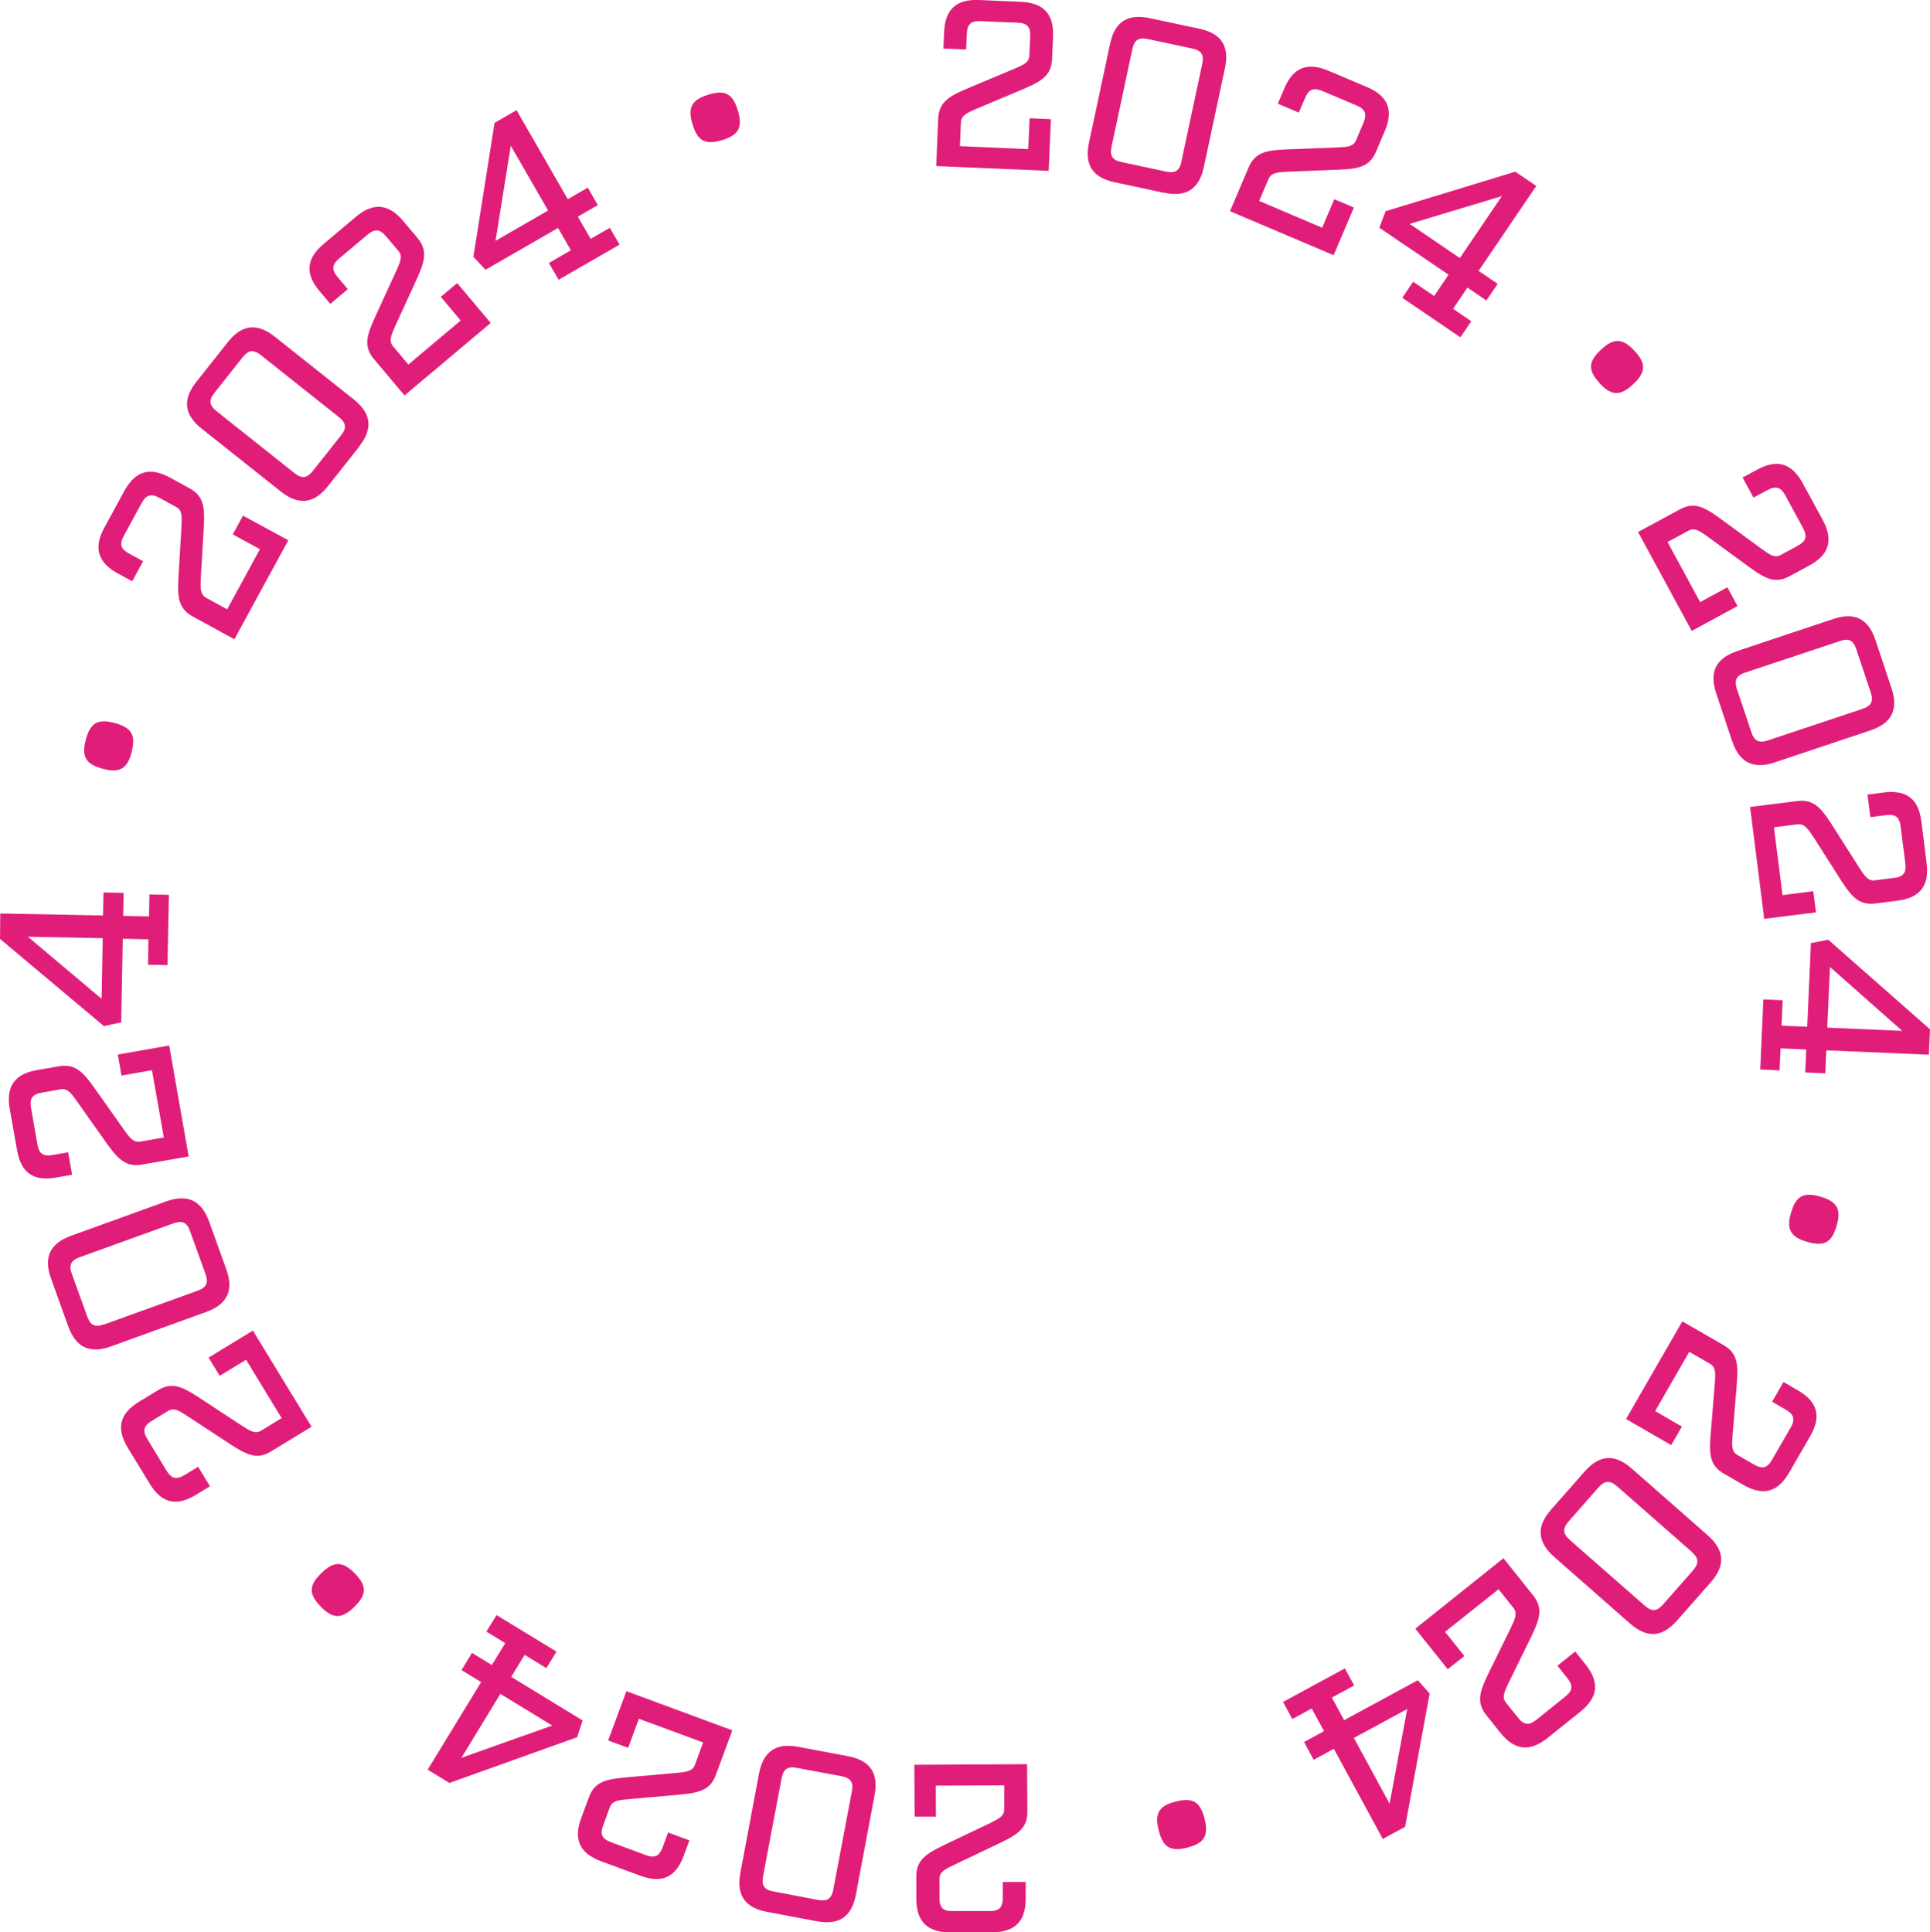 <?xml version="1.0" encoding="UTF-8"?>
<svg id="Laag_1" data-name="Laag 1" xmlns="http://www.w3.org/2000/svg" viewBox="0 0 136.78 136.97">
  <defs>
    <style>
      .cls-1 {
        fill: #e01e79;
      }
    </style>
  </defs>
  <path class="cls-1" d="M51.19,9.93c1.17-.36,1.46-.91,1.1-2.1-.36-1.19-.9-1.49-2.09-1.12-1.19.36-1.48.92-1.12,2.1.36,1.19.9,1.48,2.1,1.12M38.85,14.92l-3.73,2.15,1.08-6.74,2.65,4.6ZM40.96,15.35l1.41-.81-.71-1.24-1.42.82-3.63-6.31-1.56.9-1.5,9.49.86.92,5.14-2.96.91,1.58-1.56.9.69,1.19,4.32-2.49-.69-1.19-1.36.78-.91-1.58ZM34.78,22.89l-2.38-2.82-1.16.97,1.41,1.68-3.71,3.12-1.08-1.29c-.32-.38-.15-.76.15-1.44l1.28-2.79c.74-1.6,1.14-2.45.3-3.45l-1.02-1.21c-1.04-1.23-2.12-1.33-3.35-.29l-2.28,1.92c-1.24,1.04-1.33,2.12-.29,3.35l.76.9,1.24-1.04-.72-.86c-.44-.52-.41-.88.11-1.32l2-1.68c.52-.44.88-.41,1.32.11l.88,1.04c.31.36.15.74-.16,1.42l-1.28,2.79c-.74,1.6-1.14,2.45-.3,3.45l2.17,2.58,6.11-5.14ZM15.35,29.15c-.53-.42-.57-.78-.15-1.31l2-2.52c.41-.52.77-.56,1.3-.14l5.51,4.38c.53.42.57.78.16,1.3l-2,2.52c-.42.53-.78.57-1.31.15l-5.51-4.38ZM25.45,31.65c1-1.26.87-2.35-.38-3.34l-5.59-4.44c-1.26-1-2.34-.88-3.34.39l-2.22,2.8c-1,1.26-.88,2.34.39,3.34l5.59,4.44c1.26,1,2.34.88,3.34-.38l2.22-2.8ZM20.46,38.31l-3.24-1.76-.72,1.33,1.92,1.05-2.32,4.26-1.48-.81c-.43-.24-.42-.65-.39-1.39l.18-3.06c.11-1.76.17-2.69-.98-3.32l-1.39-.76c-1.42-.77-2.45-.47-3.23.95l-1.42,2.61c-.77,1.42-.47,2.45.95,3.23l1.03.56.77-1.42-.99-.54c-.6-.33-.7-.67-.37-1.27l1.25-2.3c.33-.6.67-.7,1.27-.38l1.19.65c.42.23.41.63.37,1.38l-.18,3.06c-.11,1.76-.17,2.69.98,3.32l2.95,1.61,3.82-7.01ZM9.33,53.29c.31-1.18,0-1.72-1.2-2.04-1.2-.32-1.73-.02-2.05,1.18-.32,1.2,0,1.74,1.2,2.06,1.2.32,1.74.02,2.06-1.2M7.28,66.5l-.08,4.3-5.22-4.4,5.31.1ZM8.73,64.92l.03-1.63-1.43-.03-.03,1.63-7.28-.14L0,66.55l7.36,6.18,1.23-.26.11-5.93,1.82.04-.03,1.8,1.38.03.1-4.98-1.38-.03-.03,1.56-1.82-.04ZM11.98,74.11l-3.63.64.26,1.49,2.16-.38.84,4.77-1.66.29c-.49.08-.74-.25-1.17-.85l-1.77-2.5c-1.01-1.44-1.54-2.21-2.83-1.99l-1.56.27c-1.59.28-2.21,1.16-1.93,2.76l.52,2.93c.28,1.59,1.16,2.21,2.75,1.93l1.15-.2-.28-1.59-1.1.19c-.67.12-.97-.09-1.08-.76l-.45-2.58c-.12-.67.09-.96.76-1.08l1.34-.24c.47-.08.72.24,1.15.85l1.77,2.5c1.01,1.44,1.55,2.21,2.84,1.99l3.31-.58-1.38-7.87ZM7.38,93.87c-.64.23-.97.08-1.2-.56l-1.09-3.02c-.23-.62-.07-.95.57-1.18l6.62-2.39c.64-.23.97-.08,1.19.55l1.09,3.02c.23.64.08.97-.56,1.2l-6.62,2.39ZM14.82,86.59c-.55-1.52-1.54-1.97-3.05-1.43l-6.72,2.43c-1.52.55-1.98,1.53-1.43,3.05l1.21,3.36c.55,1.52,1.53,1.98,3.05,1.43l6.72-2.43c1.52-.55,1.98-1.53,1.43-3.05l-1.21-3.36ZM17.93,94.31l-3.15,1.92.79,1.29,1.87-1.14,2.52,4.14-1.44.88c-.42.26-.78.04-1.4-.36l-2.56-1.68c-1.47-.97-2.25-1.5-3.36-.82l-1.35.82c-1.38.84-1.63,1.89-.79,3.27l1.55,2.54c.84,1.38,1.89,1.63,3.27.79l1-.61-.84-1.38-.96.58c-.58.35-.93.27-1.28-.31l-1.36-2.24c-.35-.58-.27-.93.31-1.28l1.16-.71c.41-.25.75-.04,1.38.37l2.56,1.68c1.47.97,2.25,1.5,3.36.82l2.87-1.75-4.16-6.82ZM25.14,111.52c-.86-.87-1.48-.88-2.37-.01-.89.87-.9,1.48-.04,2.37.87.89,1.49.89,2.38.02.89-.87.91-1.48.03-2.38M35.47,120.07l3.67,2.24-6.44,2.29,2.76-4.53ZM34.84,118.01l-1.39-.85-.74,1.22,1.39.85-3.79,6.21,1.54.94,9.05-3.24.39-1.19-5.06-3.09.95-1.56,1.54.94.72-1.17-4.25-2.59-.72,1.17,1.34.82-.95,1.55ZM44.38,119.91l-1.28,3.46,1.42.52.76-2.06,4.55,1.68-.58,1.58c-.17.46-.59.51-1.32.58l-3.05.27c-1.76.15-2.69.22-3.14,1.45l-.55,1.48c-.56,1.51-.11,2.5,1.41,3.06l2.79,1.03c1.52.56,2.5.11,3.06-1.41l.41-1.1-1.51-.56-.39,1.05c-.24.64-.56.79-1.2.55l-2.46-.91c-.64-.24-.79-.56-.55-1.2l.47-1.28c.17-.45.57-.5,1.32-.57l3.05-.27c1.76-.15,2.69-.22,3.14-1.45l1.17-3.16-7.49-2.77ZM59.06,133.92c-.13.67-.42.87-1.09.75l-3.16-.6c-.65-.12-.85-.42-.73-1.09l1.31-6.92c.13-.67.42-.87,1.08-.75l3.16.59c.67.13.87.43.74,1.09l-1.31,6.92ZM56.57,123.82c-1.59-.3-2.48.33-2.78,1.9l-1.32,7.02c-.3,1.59.31,2.48,1.9,2.78l3.51.66c1.59.3,2.48-.31,2.78-1.9l1.32-7.02c.3-1.59-.31-2.48-1.9-2.78l-3.51-.66ZM64.8,125.08l.02,3.69h1.51s-.01-2.2-.01-2.2l4.85-.02v1.68c.01.49-.36.68-1.03,1.01l-2.77,1.32c-1.59.76-2.44,1.15-2.43,2.46v1.58c.01,1.61.78,2.37,2.4,2.37h2.98c1.61-.02,2.38-.79,2.37-2.4v-1.17s-1.62,0-1.62,0v1.12c0,.68-.25.94-.93.94h-2.62c-.68.02-.94-.24-.94-.92v-1.36c0-.48.35-.67,1.03-.99l2.77-1.32c1.59-.75,2.44-1.15,2.43-2.46l-.02-3.36-7.99.04ZM83.32,127.7c-1.19.3-1.51.84-1.2,2.04.3,1.2.82,1.53,2.03,1.22,1.2-.3,1.52-.84,1.22-2.04-.3-1.2-.82-1.53-2.04-1.22M95.95,123.19l3.78-2.05-1.25,6.71-2.53-4.66ZM93.85,122.7l-1.43.78.68,1.26,1.43-.78,3.47,6.39,1.58-.86,1.74-9.45-.84-.94-5.22,2.83-.87-1.6,1.58-.86-.66-1.21-4.38,2.38.66,1.21,1.37-.75.87,1.6ZM100.3,115.44l2.3,2.88,1.18-.94-1.37-1.71,3.79-3.02,1.05,1.31c.31.39.13.76-.18,1.43l-1.35,2.75c-.78,1.58-1.2,2.42-.38,3.44l.99,1.24c1.01,1.26,2.08,1.38,3.35.37l2.32-1.86c1.26-1.01,1.38-2.08.37-3.35l-.73-.92-1.26,1.01.7.88c.42.53.38.89-.15,1.31l-2.04,1.64c-.53.42-.89.38-1.31-.15l-.85-1.06c-.3-.37-.13-.74.19-1.42l1.35-2.75c.78-1.58,1.2-2.42.38-3.44l-2.1-2.63-6.24,4.99ZM119.89,110c.51.45.53.81.09,1.32l-2.12,2.41c-.44.5-.8.52-1.31.07l-5.29-4.64c-.51-.45-.53-.81-.1-1.31l2.12-2.41c.45-.51.81-.53,1.32-.09l5.29,4.64ZM109.93,107c-1.07,1.21-.98,2.3.22,3.36l5.36,4.71c1.21,1.07,2.29,1,3.36-.22l2.36-2.68c1.07-1.21,1-2.29-.22-3.36l-5.36-4.71c-1.21-1.07-2.29-1-3.36.22l-2.36,2.68ZM115.25,100.59l3.19,1.84.76-1.31-1.9-1.1,2.42-4.2,1.46.84c.43.25.4.66.35,1.4l-.25,3.06c-.15,1.76-.24,2.69.9,3.34l1.37.79c1.4.81,2.44.53,3.25-.87l1.49-2.58c.81-1.4.53-2.44-.87-3.25l-1.02-.59-.81,1.4.97.56c.59.34.68.69.34,1.28l-1.31,2.27c-.34.59-.69.68-1.28.34l-1.18-.68c-.41-.24-.4-.64-.34-1.39l.25-3.06c.15-1.76.24-2.69-.9-3.34l-2.91-1.68-3.99,6.92ZM126.93,85.96c-.34,1.17-.04,1.72,1.15,2.07,1.19.34,1.73.06,2.08-1.13.35-1.19.04-1.74-1.15-2.08s-1.73-.06-2.08,1.15M129.5,72.84l.19-4.3,5.12,4.53-5.3-.23ZM128.01,74.39l-.07,1.63,1.42.06.07-1.63,7.27.31.08-1.8-7.21-6.35-1.23.24-.26,5.93-1.82-.08.08-1.8-1.37-.06-.22,4.97,1.37.06.07-1.56,1.82.08ZM125.04,65.13l3.66-.46-.19-1.5-2.18.28-.61-4.81,1.67-.21c.49-.06.72.29,1.13.9l1.65,2.59c.94,1.49,1.44,2.28,2.74,2.12l1.57-.2c1.6-.2,2.26-1.06,2.06-2.66l-.37-2.95c-.2-1.6-1.05-2.26-2.66-2.06l-1.16.15.2,1.6,1.11-.14c.67-.09.96.14,1.04.81l.33,2.6c.09.68-.14.96-.81,1.04l-1.35.17c-.47.06-.7-.27-1.11-.91l-1.65-2.59c-.94-1.49-1.44-2.28-2.74-2.12l-3.34.42,1,7.92ZM130.38,45.44c.65-.22.97-.05,1.18.59l1.02,3.05c.21.63.05.95-.6,1.17l-6.68,2.23c-.64.21-.97.05-1.18-.58l-1.02-3.05c-.21-.64-.05-.97.59-1.18l6.68-2.22ZM122.76,52.53c.51,1.53,1.5,2.01,3.01,1.51l6.77-2.26c1.53-.51,2.02-1.48,1.51-3.01l-1.13-3.39c-.51-1.53-1.48-2.02-3.01-1.5l-6.77,2.26c-1.53.51-2.02,1.48-1.51,3.01l1.13,3.39ZM119.9,44.72l3.24-1.76-.72-1.33-1.93,1.05-2.31-4.26,1.48-.8c.43-.24.78,0,1.38.43l2.47,1.81c1.42,1.05,2.17,1.61,3.32.98l1.39-.75c1.42-.77,1.73-1.81.96-3.23l-1.42-2.61c-.77-1.42-1.81-1.73-3.23-.96l-1.03.56.77,1.42.99-.53c.6-.32.94-.22,1.27.38l1.25,2.3c.32.6.22.94-.38,1.27l-1.2.65c-.42.23-.75,0-1.36-.44l-2.47-1.81c-1.42-1.05-2.17-1.61-3.32-.98l-2.96,1.6,3.81,7.02ZM113.37,27.17c.83.9,1.46.92,2.37.07.91-.85.94-1.46.1-2.37-.85-.91-1.47-.93-2.38-.08-.91.85-.94,1.46-.08,2.38M103.46,18.29l-3.56-2.42,6.54-1.97-2.98,4.39ZM103.99,20.38l1.35.92.8-1.18-1.35-.92,4.09-6.02-1.49-1.01-9.19,2.8-.45,1.17,4.91,3.33-1.02,1.51-1.49-1.01-.77,1.14,4.12,2.8.77-1.14-1.29-.88,1.02-1.51ZM94.51,18.1l1.44-3.39-1.39-.59-.86,2.02-4.46-1.9.66-1.55c.19-.45.61-.48,1.35-.52l3.06-.12c1.76-.06,2.7-.09,3.21-1.3l.62-1.46c.63-1.49.23-2.49-1.26-3.12l-2.74-1.16c-1.49-.63-2.49-.23-3.12,1.26l-.46,1.08,1.49.63.44-1.03c.27-.63.6-.76,1.23-.5l2.41,1.02c.63.27.76.6.5,1.23l-.53,1.25c-.19.44-.59.47-1.34.5l-3.06.12c-1.76.06-2.7.09-3.21,1.3l-1.32,3.1,7.35,3.12ZM80.25,3.49c.14-.66.44-.86,1.11-.72l3.14.67c.65.14.85.44.7,1.11l-1.47,6.89c-.14.67-.44.86-1.09.72l-3.14-.67c-.67-.14-.86-.44-.72-1.11l1.47-6.89ZM82.5,13.66c1.58.34,2.49-.27,2.82-1.83l1.49-6.98c.34-1.58-.25-2.49-1.83-2.82l-3.49-.74c-1.58-.34-2.49.25-2.82,1.83l-1.49,6.98c-.34,1.58.25,2.49,1.83,2.82l3.49.75ZM74.32,12.13l.16-3.68-1.51-.07-.1,2.19-4.84-.21.07-1.68c.02-.49.4-.66,1.08-.96l2.83-1.19c1.63-.68,2.49-1.03,2.55-2.34l.07-1.58c.07-1.61-.66-2.41-2.27-2.48l-2.97-.13c-1.61-.07-2.41.66-2.48,2.27l-.05,1.17,1.61.07.05-1.12c.03-.68.3-.92.98-.89l2.62.11c.68.03.92.3.89.97l-.06,1.36c-.02.48-.39.65-1.08.94l-2.83,1.19c-1.63.68-2.49,1.03-2.55,2.34l-.14,3.36,7.98.34Z"/>
</svg>
